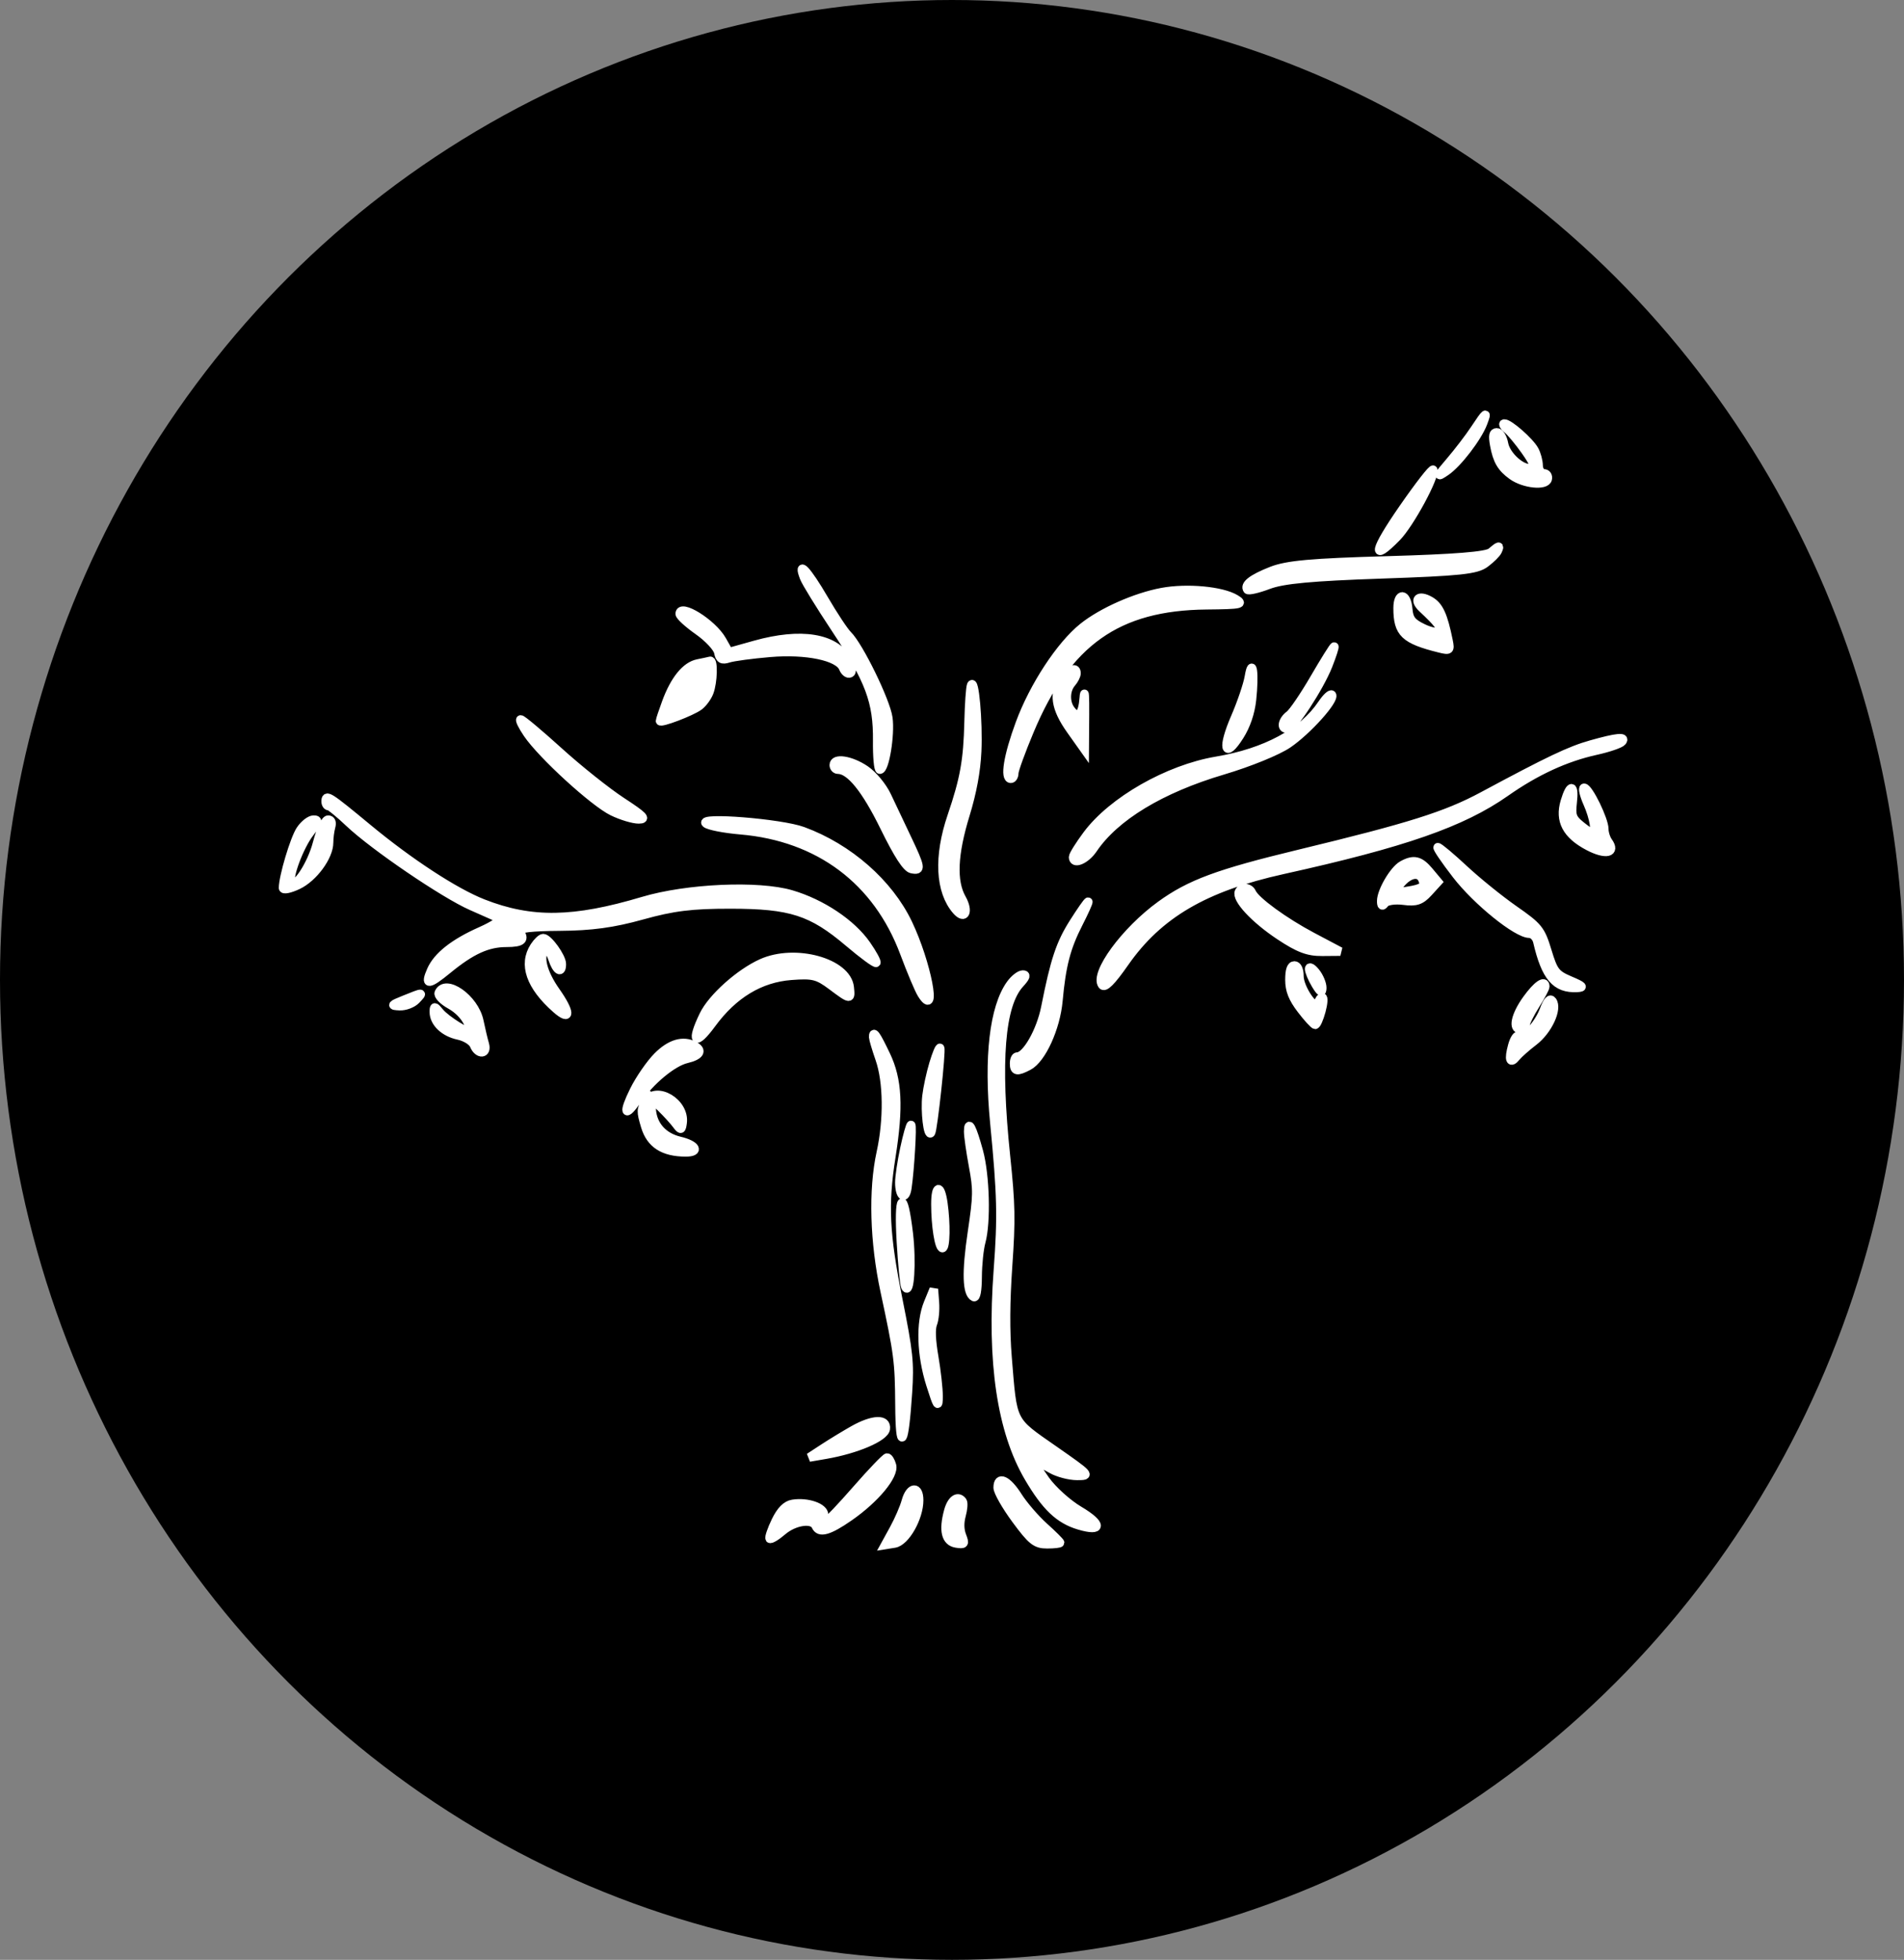 <svg width="881" height="907" viewBox="0 0 881 907" fill="none" xmlns="http://www.w3.org/2000/svg">
<rect x="0" y="0" width="881" height="907" fill="#808080" stroke="none"/>
<ellipse cx="440.5" cy="453.5" rx="440.5" ry="453.5" fill="black"/>
<path fill-rule="evenodd" clip-rule="evenodd" d="M682.37 198.621C679.867 202.419 674.748 209.118 670.994 213.509C664.978 220.543 664.749 221.094 669.074 218.152C674.442 214.498 683.588 202.594 686.159 195.916C688.41 190.066 687.646 190.613 682.37 198.621ZM697.526 198.668C699.189 200.049 702.887 204.5 705.746 208.56C709.751 214.245 710.386 216.09 708.514 216.594C704.473 217.684 696.886 210.936 695.879 205.359C695.359 202.48 693.91 200.125 692.659 200.125C690.936 200.125 690.637 201.527 691.429 205.911C692.727 213.102 694.702 216.484 699.703 220.075C705.179 224.006 715.292 225.033 716.103 221.739C716.46 220.29 715.671 219.103 714.35 219.103C713.028 219.103 711.927 217.441 711.9 215.413C711.874 213.384 711.008 210.181 709.978 208.3C707.773 204.273 698.209 195.872 696.022 196.04C695.187 196.104 695.864 197.287 697.526 198.668ZM649.153 235.445C635.7 254.883 634.44 260.697 646.307 248.564C652.332 242.404 664.147 220.573 663.141 217.458C662.873 216.623 656.576 224.716 649.153 235.445ZM689.954 255.541C687.847 257.329 673.254 258.5 642.174 259.381C606.724 260.383 595.536 261.393 588.326 264.233C579.333 267.778 575.618 270.671 577.214 272.892C577.666 273.518 582.057 272.508 586.973 270.646C593.634 268.124 606.921 266.884 639.14 265.779C675.629 264.529 683.124 263.734 687.204 260.693C689.862 258.711 692.462 256.134 692.982 254.966C694.179 252.273 693.705 252.361 689.954 255.541ZM372.091 267.379C372.937 269.577 379.415 280.101 386.487 290.769C402.406 314.783 406.118 324.723 405.921 342.818C405.84 350.16 406.379 356.168 407.117 356.168C409.426 356.168 412.055 340.058 411.01 332.315C409.967 324.584 397.443 298.915 392.246 293.856C390.591 292.243 385.619 284.728 381.199 277.153C373.497 263.955 368.855 258.974 372.091 267.379ZM537.706 274.043C525.443 276.32 509.895 283.214 501.108 290.267C490.683 298.635 478.266 317.59 471.909 334.841C466.377 349.853 464.657 360.385 467.738 360.385C468.572 360.385 469.267 359.2 469.282 357.75C469.297 356.301 472.487 347.522 476.372 338.244C493.627 297.03 516.936 280.481 558.288 280.082C574.339 279.928 575.721 279.629 571.641 277.179C565.325 273.387 549.237 271.901 537.706 274.043ZM646.724 281.449C646.724 292.973 649.905 296.016 666.16 300.045C670.801 301.194 671.114 300.929 670.229 296.572C667.822 284.692 665.865 280.434 661.714 278.043C656.382 274.973 653.793 277.415 658.101 281.449C665.512 288.388 667.121 290.56 666.002 292.114C665.345 293.027 661.934 292.393 658.421 290.706C653.248 288.22 651.942 286.533 651.554 281.837C650.934 274.357 646.724 274.018 646.724 281.449ZM314.537 284.087C314.537 285.08 318.39 288.601 323.098 291.912C327.823 295.235 331.996 299.727 332.412 301.937C332.996 305.039 334.054 305.65 337.123 304.659C339.301 303.957 347.908 302.801 356.25 302.095C373.07 300.667 387.99 303.767 390.153 309.14C390.881 310.949 392.304 312.048 393.313 311.58C394.576 310.996 394.18 309.022 392.045 305.245C386.261 295.027 370.556 292.513 349.437 298.43L337.25 301.842L334.103 296.279C329.64 288.393 314.537 278.982 314.537 284.087ZM608.177 313.95C603.473 322.043 598.277 329.668 596.629 330.893C593.335 333.346 592.602 337.19 595.431 337.19C598.072 337.19 610.539 318.148 614.537 308.006C616.439 303.181 617.71 299.233 617.362 299.233C617.014 299.233 612.881 305.855 608.177 313.95ZM322.88 307.099C317.336 308.204 312.171 314.549 308.323 324.981C306.735 329.284 305.436 333.177 305.436 333.635C305.436 334.91 319.971 329.375 323.487 326.76C325.201 325.484 327.3 322.627 328.154 320.411C329.951 315.742 330.246 305.41 328.568 305.876C327.943 306.049 325.383 306.599 322.88 307.099ZM577.901 313.271C577.279 316.932 574.402 325.396 571.506 332.08C565.345 346.308 566.635 351.558 573.589 340.551C576.601 335.779 578.62 329.835 579.268 323.821C580.56 311.848 579.512 303.769 577.901 313.271ZM319.444 320.816C315.969 325.649 312.593 328.865 311.943 327.962C311.294 327.06 313.706 322.505 317.304 317.84C325.823 306.793 327.678 309.372 319.444 320.816ZM492.007 313.994C487.203 320.672 488.204 327.646 495.426 337.831L501.88 346.93L501.989 330.99C502.05 322.222 501.836 318.608 501.513 322.956C500.916 331.001 498.671 332.958 495.344 328.333C492.851 324.867 493.06 319.264 495.799 316.103C497.051 314.658 498.074 312.645 498.074 311.628C498.074 308.459 495.176 309.589 492.007 313.994ZM449.379 317.157C448.929 318.317 448.401 325.908 448.208 334.027C447.782 351.951 446.252 360.504 440.385 377.742C434.025 396.431 434.816 412.43 442.543 421.346C446.519 425.932 448.378 421.782 445.012 415.834C440.521 407.899 441.073 395.316 446.716 376.949C449.889 366.625 451.691 356.858 452.108 347.733C452.739 333.907 450.896 313.254 449.379 317.157ZM611.717 325.801C602.814 339.05 585.713 348.275 562.909 352.13C540.452 355.926 514.69 370.638 503.004 386.339C499.459 391.105 496.558 395.755 496.558 396.672C496.558 400.366 502.32 398.011 505.769 392.906C515.923 377.881 537.08 365.065 565.827 356.527C577.977 352.919 591.075 347.584 595.968 344.254C604.945 338.143 617.803 323.789 616.268 321.594C615.784 320.902 613.736 322.796 611.717 325.801ZM244.1 339.533C250.757 349.336 274.796 371.336 283.442 375.539C287.613 377.567 293.074 379.203 295.577 379.176C299.298 379.134 297.849 377.637 287.624 370.954C280.747 366.461 267.722 356.075 258.677 347.877C249.633 339.68 241.652 332.972 240.939 332.972C240.227 332.972 241.65 335.925 244.1 339.533ZM736.218 344.585C726.427 347.347 716.84 351.908 686.044 368.46C669.165 377.533 652.273 382.851 601.219 395.17C563.678 404.229 550.627 409.06 537.025 418.929C520.648 430.809 506.2 450.547 510.004 455.835C511.118 457.383 514.246 454.258 520.384 445.465C536.018 423.066 557.348 410.568 593.635 402.542C649.543 390.175 676.533 380.772 696.613 366.667C710.65 356.809 724.362 350.491 738.493 347.373C744.333 346.084 749.76 344.214 750.552 343.219C752.486 340.787 748.242 341.192 736.218 344.585ZM385.829 354.059C385.829 355.219 386.693 356.168 387.749 356.168C393.338 356.168 400.593 365.132 409.2 382.672C415.549 395.611 419.508 401.716 421.853 402.18C426.422 403.08 426.208 401.684 419.672 387.952C416.595 381.489 412.423 372.675 410.401 368.367C408.338 363.972 403.926 358.65 400.349 356.242C393.596 351.698 385.829 350.529 385.829 354.059ZM724.086 370.916C721.436 379.813 724.875 386.329 735.035 391.657C743.072 395.873 747.873 394.723 744.105 389.485C743.104 388.094 742.285 385.466 742.285 383.649C742.285 379.389 735.082 364.603 733.005 364.603C732.133 364.603 732.841 367.8 734.577 371.705C737.592 378.489 738.754 385.69 736.831 385.69C736.335 385.69 733.888 384.03 731.396 382C727.476 378.809 726.97 377.381 727.654 371.456C728.643 362.863 726.58 362.551 724.086 370.916ZM150.719 370.929C150.719 372.089 151.333 373.038 152.084 373.038C152.833 373.038 157.1 376.506 161.564 380.747C172.962 391.573 205.563 413.769 218.218 419.319C224.058 421.881 229.86 424.452 231.111 425.034C232.363 425.616 228.496 428.26 222.52 430.911C210.103 436.419 202.422 442.475 199.532 449.037C196.424 456.091 198.206 456.029 207.038 448.778C218.079 439.71 225.541 436.298 234.336 436.298C241.597 436.298 243.147 434.898 240.29 430.921C239.38 429.656 246.227 428.872 258.871 428.794C273.666 428.701 283.642 427.343 297.094 423.596C311.504 419.581 320.036 418.528 338.048 418.545C365.891 418.568 375.635 421.708 392.654 436.14C399.328 441.8 405.083 446.034 405.444 445.551C405.804 445.066 403.756 441.307 400.894 437.197C394.026 427.339 380.171 418.077 366.11 413.946C350.878 409.472 317.883 410.941 297.574 417.002C265.454 426.586 245.893 426.885 223.527 418.134C210.557 413.058 189.568 399.365 170.28 383.396C151.985 368.245 150.719 367.439 150.719 370.929ZM139.001 384.108C136.219 388.305 131 405.809 131 410.939C131 411.989 134.062 411.397 137.805 409.623C145.032 406.199 152.236 396.364 152.236 389.918C152.236 387.782 152.65 384.534 153.156 382.7C153.74 380.583 153.257 379.364 151.829 379.364C150.503 379.364 148.416 383.815 146.737 390.23C144.105 400.286 136.814 411.344 134.728 408.445C133.107 406.19 138.504 391.704 143.271 385.513C147.283 380.302 147.559 379.364 145.076 379.364C143.465 379.364 140.732 381.5 139.001 384.108ZM326.672 381.061C327.923 382.141 335.13 383.549 342.685 384.193C378.972 387.284 405.937 407.494 418.434 440.969C421.59 449.419 425.19 457.969 426.437 459.971C433.955 472.041 428.841 445.547 420.138 427.339C411.245 408.729 392.606 392.389 371.419 384.627C361.266 380.907 322.951 377.854 326.672 381.061ZM673.852 404.757C683.327 417.042 701.931 432.081 707.65 432.081C709.232 432.081 710.911 433.741 711.38 435.771C715.163 452.139 719.91 457.676 729.723 457.166C733.119 456.989 732.5 456.333 726.547 453.805C719.81 450.945 718.865 449.722 715.935 440.081C712.945 430.24 711.868 428.903 700.578 421.031C693.901 416.375 683.476 407.941 677.412 402.291C671.347 396.64 665.887 392.058 665.277 392.109C664.667 392.161 668.526 397.853 673.852 404.757ZM648.83 400.408C644.91 402.61 639.14 412.472 639.14 416.972C639.14 419.275 639.621 419.604 640.731 418.06C641.605 416.846 645.531 416.274 649.453 416.793C655.231 417.556 657.415 416.822 660.966 412.926L665.348 408.118L661.26 403.23C656.962 398.089 654.113 397.442 648.83 400.408ZM658.163 406.918C659.636 410.231 658.319 411.237 651.022 412.371L644.449 413.392L648.031 409.031C651.912 404.301 656.569 403.331 658.163 406.918ZM573.302 412.78C571.87 416 580.528 425.318 592.076 432.988C600.934 438.871 605.24 440.501 611.795 440.446L620.18 440.377L607.215 433.517C594.181 426.619 580.936 416.953 579.215 413.077C578.08 410.526 574.387 410.34 573.302 412.78ZM496.764 426.984C490.589 436.737 488.053 444.364 483.742 466.164C481.532 477.344 474.847 489.016 470.655 489.016C469.884 489.016 469.255 490.439 469.255 492.179C469.255 495.867 470.65 496.103 475.93 493.311C482.004 490.102 488.555 475.744 489.7 463.132C491.187 446.762 493.348 438.462 499.026 427.336C501.836 421.829 503.855 417.32 503.509 417.32C503.165 417.32 500.13 421.668 496.764 426.984ZM247.273 438.046C241.89 446.317 245.389 456.358 257.324 466.887C264.127 472.888 264.049 468.572 257.183 458.842C251.108 450.239 249.11 442.243 252.341 439.468C253.171 438.753 254.646 440.596 255.617 443.561C257.503 449.313 259.931 450.775 259.931 446.154C259.931 442.926 253.664 434.19 251.347 434.19C250.487 434.19 248.653 435.925 247.273 438.046ZM352.458 445.735C342.223 450.332 329.489 461.746 325.586 469.822C319.567 482.27 321.556 484.358 329.326 473.753C339.316 460.12 351.7 452.639 366.079 451.553C376.141 450.791 378.346 451.333 384.771 456.145C393.602 462.76 393.746 462.775 393.14 456.966C391.929 445.389 367.959 438.772 352.458 445.735ZM596.669 453.446C596.669 458.288 598.114 461.946 602.086 467.153C605.065 471.058 607.988 474.255 608.579 474.255C609.171 474.255 610.428 471.408 611.373 467.929C612.318 464.449 612.524 461.603 611.831 461.603C611.139 461.603 610.269 462.79 609.897 464.239C608.826 468.41 601.219 457.459 601.219 451.747C601.219 448.792 600.314 446.842 598.944 446.842C597.406 446.842 596.669 448.982 596.669 453.446ZM605.77 448.39C605.77 449.602 607.112 452.833 608.754 455.57C611.02 459.353 611.748 459.741 611.787 457.185C611.815 455.336 610.472 452.103 608.804 450.005C607.135 447.907 605.77 447.179 605.77 448.39ZM467.604 455.462C459.874 466.208 457.19 489.254 460.132 519.592C463.386 553.135 463.623 563.012 461.763 587.93C458.606 630.264 463.34 662.228 475.954 683.741C483.897 697.287 490.105 703.193 499.274 705.928C510.071 709.148 510.088 705.401 499.305 699.025C494.014 695.895 487.068 689.635 483.777 685.027C477.358 676.038 477.946 674.903 486.465 679.852C489.459 681.592 494.821 683.015 498.378 683.015C504.723 683.015 504.518 682.788 487.454 670.89C467.782 657.175 468.68 658.978 466.168 628.189C465.167 615.925 465.249 602.491 466.424 585.644C467.908 564.416 467.77 557.445 465.426 535.036C460.836 491.137 462.937 465.05 471.85 455.304C474.715 452.17 475.082 451.059 473.251 451.059C471.888 451.059 469.347 453.039 467.604 455.462ZM706.488 462.446C701.076 469.97 699.752 476.364 703.606 476.364C704.857 476.364 705.881 475.448 705.881 474.329C705.881 473.209 707.929 469.051 710.432 465.088C712.934 461.126 714.982 457.297 714.982 456.58C714.982 453.288 711.193 455.905 706.488 462.446ZM203.062 459.469C202.552 460.614 204.922 463.1 208.325 464.993C213.598 467.927 217.46 473.076 217.46 477.171C217.46 478.94 206.309 472.007 203.429 468.445C201.107 465.578 200.774 465.563 200.774 468.329C200.774 473.241 205.495 477.776 212.064 479.174C215.353 479.874 218.629 481.901 219.344 483.676C221.224 488.349 225.67 487.936 224.284 483.217C223.686 481.186 222.547 476.393 221.752 472.564C219.565 462.024 206.114 452.601 203.062 459.469ZM187.123 462.657C180.942 465.145 180.736 465.426 184.937 465.613C187.489 465.727 190.901 464.426 192.521 462.725C195.974 459.093 195.971 459.093 187.123 462.657ZM714.43 467.374C711.824 474.381 705.061 481.427 702.802 479.487C701.989 478.789 700.625 480.779 699.768 483.911C697.971 490.483 698.74 492.636 701.61 489.071C702.708 487.706 706.336 484.497 709.673 481.939C716.276 476.876 720.896 466.872 718.3 463.262C717.254 461.809 716.008 463.136 714.43 467.374ZM404.082 480.054C404.111 480.923 405.452 485.431 407.064 490.07C410.737 500.639 410.947 518.111 407.588 533.442C403.805 550.71 404.483 574.732 409.402 597.613C415.663 626.734 416.083 629.984 416.226 650.331C416.379 672.451 418.457 669.269 420.076 644.435C420.98 630.566 420.5 625.971 415.593 601.422C409.532 571.107 408.871 557.542 412.373 535.407C416.041 512.222 415.401 499.753 409.955 488.322C405.406 478.776 403.974 476.76 404.082 480.054ZM304.279 488.895C300.89 492.309 295.976 499.426 293.361 504.711C288.19 515.159 289.065 517.561 294.899 508.93C300.792 500.211 311.211 491.563 317.65 490.051C323.898 488.583 325.333 486.154 321.239 483.97C316.103 481.23 310.184 482.949 304.279 488.895ZM431.969 492.263C430.628 496.725 429.171 503.462 428.731 507.233C427.912 514.242 429.333 526.238 430.748 524.271C431.767 522.854 435.723 486.116 434.977 485.001C434.663 484.535 433.31 487.801 431.969 492.263ZM298.934 509.607C296.519 513.316 296.488 514.312 298.579 521.268C301.031 529.427 306.999 533.262 317.281 533.286C323.966 533.302 322.143 529.813 314.534 528.027C306.897 526.232 302.081 520.889 301.521 513.584L301.086 507.905L305.916 512.625C308.572 515.22 311.769 518.731 313.02 520.427C315.021 523.134 315.359 523.048 315.822 519.706C317.13 510.271 303.721 502.254 298.934 509.607ZM418.5 531.573C417.215 537.581 416.165 544.643 416.165 547.262C416.165 553.801 418.946 555.678 419.816 549.727C421.06 541.229 422.284 520.646 421.546 520.646C421.154 520.646 419.783 525.564 418.5 531.573ZM448.019 523.68C448.019 525.736 449.037 532.874 450.279 539.546C452.345 550.627 452.299 553.289 449.753 570.42C447.018 588.82 447.301 598.687 450.61 600.22C451.664 600.709 452.298 597.242 452.334 590.804C452.365 585.202 453.114 577.975 453.997 574.745C456.487 565.637 455.914 543.937 452.891 532.868C449.81 521.593 448.019 518.215 448.019 523.68ZM432.85 557.285C432.85 567.231 434.495 577.581 436.074 577.581C437.616 577.581 437.823 566.28 436.453 556.757C435.193 547.996 432.85 548.337 432.85 557.285ZM416.902 574.945C417.505 585.094 418.397 594.307 418.885 595.42C420.978 600.201 422.014 583.932 420.452 570.787C417.967 549.873 415.58 552.669 416.902 574.945ZM429.438 603.066C425.729 612.13 426.175 626.935 430.575 640.842C433.815 651.079 434.246 651.697 434.252 646.113C434.257 642.634 433.345 634.475 432.229 627.983C430.909 620.313 430.695 614.94 431.617 612.648C432.398 610.708 432.825 606.299 432.565 602.849L432.092 596.58L429.438 603.066ZM394.93 661.753C391.175 663.871 385.032 667.603 381.278 670.051L374.452 674.503L382.036 673.195C396.208 670.755 409.288 665.161 409.822 661.311C410.492 656.465 403.973 656.659 394.93 661.753ZM396.396 689.27C389.332 697.35 383.041 703.993 382.416 704.031C381.791 704.071 381.278 702.721 381.278 701.034C381.278 697.589 373.588 694.93 366.777 696.022C363.825 696.496 361.294 699.046 358.943 703.91C357.031 707.864 355.78 711.531 356.159 712.058C356.538 712.586 359.184 711.013 362.037 708.56C367.475 703.889 375.886 702.609 377.486 706.211C379.071 709.777 383.438 708.59 392.896 702.019C404.979 693.626 413.97 682.769 412.687 678.121C412.15 676.173 411.154 674.581 410.474 674.581C409.795 674.581 403.459 681.191 396.396 689.27ZM461.67 688.471C461.67 690.309 465.455 696.952 470.081 703.231C477.389 713.151 479.278 714.646 484.491 714.646C487.79 714.646 490.49 714.332 490.49 713.946C490.49 713.562 487.143 710.232 483.05 706.544C478.958 702.858 473.518 696.53 470.961 692.483C466.068 684.734 461.67 682.836 461.67 688.471ZM419.16 694.757C418.345 697.736 415.848 703.51 413.611 707.586L409.543 715L413.943 714.296C418.973 713.49 425.266 702.377 425.266 694.301C425.266 687.558 421.042 687.872 419.16 694.757ZM438.812 699.219C436.318 708.337 437.563 713.496 442.444 714.275C446.314 714.89 446.57 714.547 445.097 710.721C444.031 707.951 443.958 704.693 444.888 701.294C445.669 698.438 445.897 695.528 445.393 694.83C443.292 691.908 440.257 693.932 438.812 699.219Z" fill="white" stroke="white" stroke-width="4"/>
</svg>
